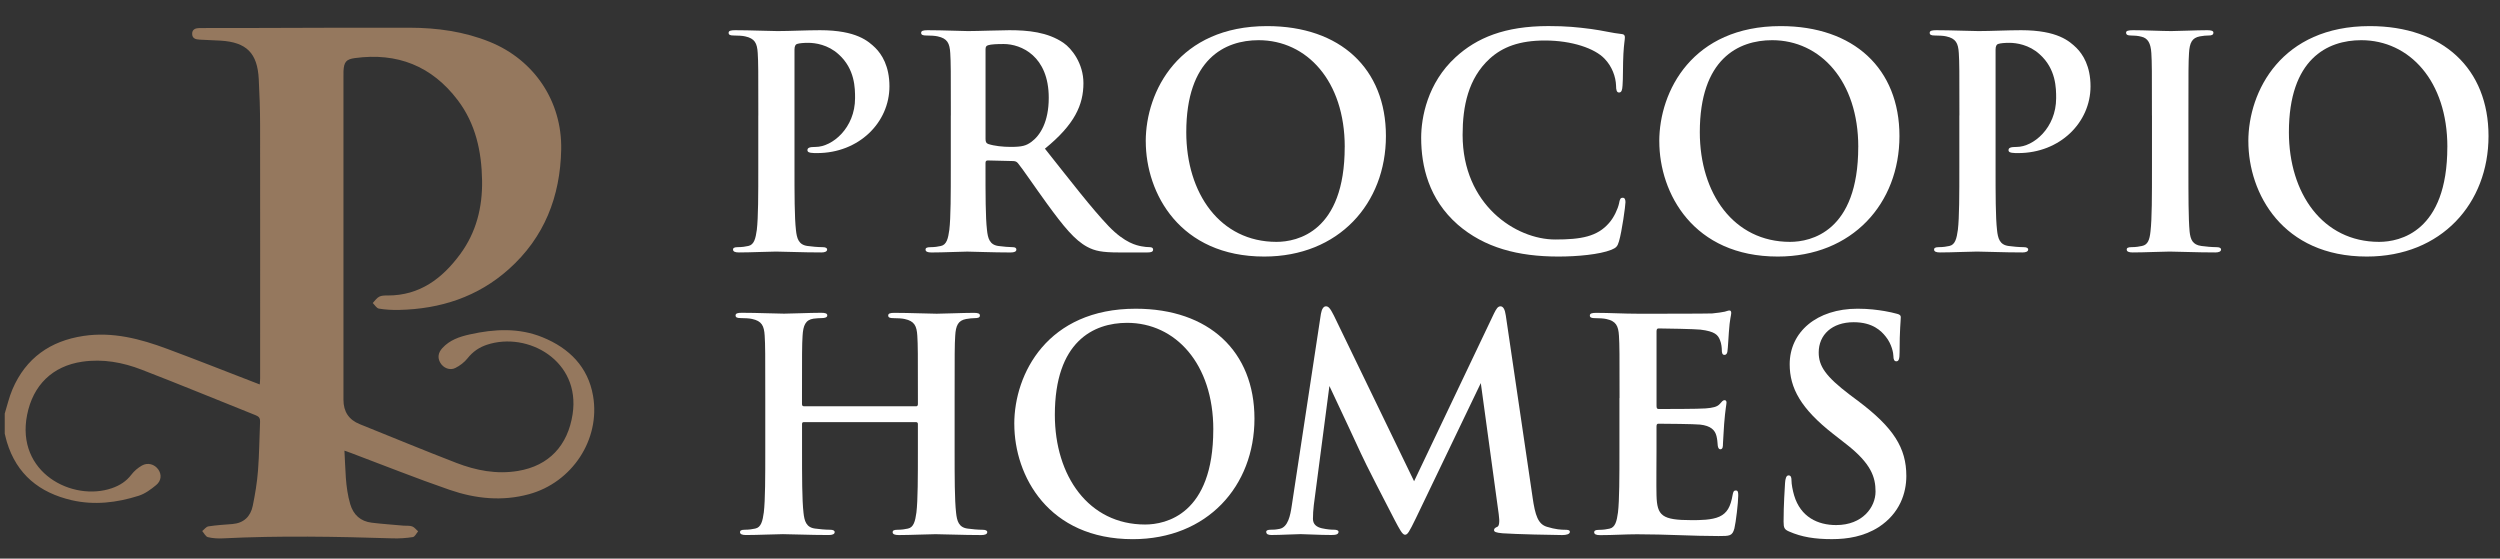 <svg xmlns="http://www.w3.org/2000/svg" id="uuid-5ec5aebc-8fe8-47d3-9bfb-5c26b0a1ec55" viewBox="0 0 803.65 179.56"><rect x="0" y="0" width="803.65" height="179.56" fill="#333333" stroke="none"/><defs><style>.uuid-ae9d4e5a-705e-4acb-82b5-1ebaffa0fa7d{isolation:isolate;}.uuid-95d1cf03-c531-444e-9744-4090f91a71b8{fill:#fff;}.uuid-95d1cf03-c531-444e-9744-4090f91a71b8,.uuid-43fcbd1c-feb4-46e5-8687-4581d153f975{stroke-width:0px;}.uuid-43fcbd1c-feb4-46e5-8687-4581d153f975{fill:#95785e;}</style></defs><g class="uuid-ae9d4e5a-705e-4acb-82b5-1ebaffa0fa7d"><path class="uuid-95d1cf03-c531-444e-9744-4090f91a71b8" d="M243.77,37.11c0-14.36,0-17.01-.19-20.03-.19-3.21-.94-4.72-4.06-5.39-.76-.19-2.36-.28-3.69-.28-1.04,0-1.61-.19-1.61-.85s.66-.85,2.08-.85c5.01,0,10.96.28,13.61.28,3.87,0,9.35-.28,13.7-.28,11.81,0,15.59,3.59,17.77,5.67,2.08,2.08,4.54,5.86,4.54,12.38,0,11.62-9.83,21.45-23.25,21.45-.47,0-1.51,0-1.98-.09-.47-.09-1.13-.19-1.13-.85,0-.76.66-1.04,2.65-1.04,5.29,0,12.66-6.05,12.66-15.69,0-3.12,0-9.35-5.29-14.08-3.4-3.12-7.56-3.69-9.73-3.69-1.42,0-2.83.09-3.69.38-.47.19-.76.76-.76,1.8v37.8c0,8.69,0,16.16.47,20.22.28,2.65.85,4.72,3.69,5.1,1.32.19,3.4.38,4.82.38,1.04,0,1.51.28,1.51.76,0,.66-.76.94-1.8.94-6.24,0-12.19-.28-14.65-.28-2.17,0-8.13.28-11.91.28-1.23,0-1.89-.28-1.89-.94,0-.47.38-.76,1.51-.76,1.42,0,2.55-.19,3.4-.38,1.89-.38,2.36-2.46,2.74-5.2.47-3.97.47-11.43.47-20.13v-16.63Z"></path><path class="uuid-95d1cf03-c531-444e-9744-4090f91a71b8" d="M305.66,37.11c0-14.36,0-17.01-.19-20.03-.19-3.21-.94-4.72-4.06-5.39-.76-.19-2.36-.28-3.69-.28-1.04,0-1.61-.19-1.61-.85s.66-.85,2.08-.85c5.01,0,10.96.28,12.95.28,3.21,0,10.39-.28,13.32-.28,5.95,0,12.28.57,17.39,4.06,2.65,1.8,6.43,6.62,6.43,12.95,0,6.99-2.83,13.32-12.38,21.07,8.41,10.58,14.93,19.09,20.51,24.95,5.29,5.48,9.07,6.14,10.49,6.43,1.04.19,1.89.28,2.65.28s1.13.28,1.13.76c0,.76-.66.94-1.8.94h-9.26c-5.29,0-7.65-.47-10.11-1.79-4.06-2.17-7.65-6.62-12.95-13.89-3.78-5.2-8.13-11.62-9.36-13.04-.47-.57-1.04-.66-1.7-.66l-7.94-.19c-.47,0-.76.19-.76.76v1.32c0,8.79,0,16.25.47,20.22.28,2.74.85,4.82,3.69,5.2,1.42.19,3.5.38,4.63.38.76,0,1.13.28,1.13.76,0,.66-.66.94-1.89.94-5.48,0-12.47-.28-13.89-.28-1.8,0-7.75.28-11.53.28-1.23,0-1.89-.28-1.89-.94,0-.47.38-.76,1.51-.76,1.42,0,2.55-.19,3.4-.38,1.89-.38,2.36-2.46,2.74-5.2.47-3.97.47-11.43.47-20.13v-16.63ZM316.81,44.58c0,1.04.19,1.42.85,1.7,1.98.66,4.82.94,7.18.94,3.78,0,5.01-.38,6.71-1.61,2.83-2.08,5.58-6.43,5.58-14.17,0-13.42-8.88-17.29-14.46-17.29-2.36,0-4.06.09-5.01.38-.66.19-.85.57-.85,1.32v28.73Z"></path><path class="uuid-95d1cf03-c531-444e-9744-4090f91a71b8" d="M368.31,45.43c0-16.16,10.68-37.04,39.03-37.04,23.53,0,38.18,13.7,38.18,35.34s-15.12,38.74-39.12,38.74c-27.12,0-38.08-20.32-38.08-37.04ZM432.28,47.22c0-21.17-12.19-34.3-27.69-34.3-10.87,0-23.25,6.05-23.25,29.58,0,19.66,10.87,35.25,29.01,35.25,6.61,0,21.92-3.21,21.92-30.52Z"></path><path class="uuid-95d1cf03-c531-444e-9744-4090f91a71b8" d="M468.57,72.17c-9.26-8.13-11.72-18.71-11.72-27.88,0-6.43,1.98-17.58,11.06-25.89,6.8-6.24,15.78-10.02,29.86-10.02,5.86,0,9.36.38,13.7.94,3.59.47,6.9,1.32,9.73,1.61,1.04.09,1.13.57,1.13,1.13,0,.76-.28,1.89-.47,5.2-.19,3.12-.09,8.32-.28,10.21-.09,1.42-.28,2.27-1.13,2.27-.76,0-.95-.85-.95-2.17-.09-2.93-1.32-6.24-3.69-8.69-3.12-3.31-10.49-5.86-19.18-5.86-8.22,0-13.61,2.08-17.77,5.86-6.9,6.33-8.69,15.31-8.69,24.47,0,22.49,17.1,33.64,29.77,33.64,8.41,0,13.51-.95,17.29-5.29,1.61-1.8,2.83-4.54,3.21-6.24.28-1.51.47-1.89,1.23-1.89.66,0,.85.66.85,1.42,0,1.13-1.13,9.36-2.08,12.57-.47,1.61-.85,2.08-2.46,2.74-3.78,1.51-10.96,2.17-17.01,2.17-12.95,0-23.81-2.83-32.41-10.3Z"></path><path class="uuid-95d1cf03-c531-444e-9744-4090f91a71b8" d="M533.39,45.43c0-16.16,10.68-37.04,39.03-37.04,23.53,0,38.18,13.7,38.18,35.34s-15.12,38.74-39.12,38.74c-27.12,0-38.08-20.32-38.08-37.04ZM597.36,47.22c0-21.17-12.19-34.3-27.69-34.3-10.87,0-23.25,6.05-23.25,29.58,0,19.66,10.87,35.25,29.01,35.25,6.61,0,21.92-3.21,21.92-30.52Z"></path><path class="uuid-95d1cf03-c531-444e-9744-4090f91a71b8" d="M629.87,37.11c0-14.36,0-17.01-.19-20.03-.19-3.21-.95-4.72-4.06-5.39-.76-.19-2.36-.28-3.69-.28-1.04,0-1.61-.19-1.61-.85s.66-.85,2.08-.85c5.01,0,10.96.28,13.61.28,3.88,0,9.36-.28,13.7-.28,11.81,0,15.59,3.59,17.77,5.67,2.08,2.08,4.54,5.86,4.54,12.38,0,11.62-9.83,21.45-23.25,21.45-.47,0-1.51,0-1.98-.09-.47-.09-1.13-.19-1.13-.85,0-.76.66-1.04,2.65-1.04,5.29,0,12.66-6.05,12.66-15.69,0-3.12,0-9.35-5.29-14.08-3.4-3.12-7.56-3.69-9.73-3.69-1.42,0-2.83.09-3.69.38-.47.19-.76.76-.76,1.8v37.8c0,8.69,0,16.16.47,20.22.28,2.65.85,4.72,3.68,5.1,1.32.19,3.4.38,4.82.38,1.04,0,1.51.28,1.51.76,0,.66-.76.94-1.8.94-6.24,0-12.19-.28-14.65-.28-2.17,0-8.13.28-11.91.28-1.23,0-1.89-.28-1.89-.94,0-.47.38-.76,1.51-.76,1.42,0,2.55-.19,3.4-.38,1.89-.38,2.36-2.46,2.74-5.2.47-3.97.47-11.43.47-20.13v-16.63Z"></path><path class="uuid-95d1cf03-c531-444e-9744-4090f91a71b8" d="M691.76,37.11c0-14.36,0-17.01-.19-20.03-.19-3.21-1.13-4.82-3.21-5.29-1.04-.28-2.27-.38-3.4-.38-.94,0-1.51-.19-1.51-.94,0-.57.76-.76,2.27-.76,3.59,0,9.54.28,12.28.28,2.36,0,7.94-.28,11.53-.28,1.23,0,1.99.19,1.99.76,0,.76-.57.94-1.51.94s-1.7.09-2.83.28c-2.55.47-3.31,2.08-3.5,5.39-.19,3.02-.19,5.67-.19,20.03v16.63c0,9.17,0,16.63.38,20.7.28,2.55.94,4.25,3.78,4.63,1.32.19,3.4.38,4.82.38,1.04,0,1.51.28,1.51.76,0,.66-.76.94-1.79.94-6.24,0-12.19-.28-14.74-.28-2.17,0-8.13.28-11.91.28-1.23,0-1.89-.28-1.89-.94,0-.47.38-.76,1.51-.76,1.42,0,2.55-.19,3.4-.38,1.89-.38,2.46-1.98,2.74-4.72.47-3.97.47-11.43.47-20.6v-16.63Z"></path><path class="uuid-95d1cf03-c531-444e-9744-4090f91a71b8" d="M722.75,45.43c0-16.16,10.68-37.04,39.03-37.04,23.53,0,38.18,13.7,38.18,35.34s-15.12,38.74-39.12,38.74c-27.12,0-38.08-20.32-38.08-37.04ZM786.73,47.22c0-21.17-12.19-34.3-27.69-34.3-10.87,0-23.25,6.05-23.25,29.58,0,19.66,10.87,35.25,29.01,35.25,6.61,0,21.92-3.21,21.92-30.52Z"></path></g><g class="uuid-ae9d4e5a-705e-4acb-82b5-1ebaffa0fa7d"><path class="uuid-95d1cf03-c531-444e-9744-4090f91a71b8" d="M294.5,130.61c.28,0,.57-.19.57-.66v-1.98c0-14.36,0-17.01-.19-20.03-.19-3.21-.95-4.72-4.06-5.39-.76-.19-2.36-.28-3.69-.28-1.04,0-1.61-.19-1.61-.85s.66-.85,1.98-.85c5.1,0,11.06.28,13.61.28,2.27,0,8.22-.28,11.91-.28,1.32,0,1.98.19,1.98.85s-.57.85-1.7.85c-.76,0-1.61.09-2.74.28-2.55.47-3.31,2.08-3.5,5.39-.19,3.02-.19,5.67-.19,20.03v16.63c0,8.69,0,16.16.47,20.22.28,2.65.85,4.72,3.69,5.1,1.32.19,3.4.38,4.82.38,1.04,0,1.51.28,1.51.76,0,.66-.76.94-1.89.94-6.14,0-12.1-.28-14.74-.28-2.17,0-8.13.28-11.81.28-1.32,0-1.98-.28-1.98-.94,0-.47.38-.76,1.51-.76,1.42,0,2.55-.19,3.4-.38,1.89-.38,2.36-2.46,2.74-5.2.47-3.97.47-11.43.47-20.13v-8.32c0-.38-.28-.57-.57-.57h-36.1c-.28,0-.57.09-.57.57v8.32c0,8.69,0,16.16.47,20.22.28,2.65.85,4.72,3.69,5.1,1.32.19,3.4.38,4.82.38,1.04,0,1.51.28,1.51.76,0,.66-.76.94-1.89.94-6.14,0-12.1-.28-14.74-.28-2.17,0-8.13.28-11.91.28-1.23,0-1.89-.28-1.89-.94,0-.47.38-.76,1.51-.76,1.42,0,2.55-.19,3.4-.38,1.89-.38,2.36-2.46,2.74-5.2.47-3.97.47-11.43.47-20.13v-16.63c0-14.36,0-17.01-.19-20.03-.19-3.21-.94-4.72-4.06-5.39-.76-.19-2.36-.28-3.69-.28-1.04,0-1.61-.19-1.61-.85s.66-.85,1.98-.85c5.1,0,11.06.28,13.61.28,2.27,0,8.22-.28,11.91-.28,1.32,0,1.98.19,1.98.85s-.85.85-1.7.85c-.76,0-1.98.09-2.74.19-2.55.38-3.31,2.17-3.5,5.48-.19,3.02-.19,5.67-.19,20.03v1.98c0,.47.28.66.57.66h36.1Z"></path><path class="uuid-95d1cf03-c531-444e-9744-4090f91a71b8" d="M326.05,136.28c0-16.16,10.68-37.04,39.03-37.04,23.53,0,38.18,13.7,38.18,35.34s-15.12,38.74-39.12,38.74c-27.12,0-38.08-20.32-38.08-37.04ZM390.03,138.08c0-21.17-12.19-34.3-27.69-34.3-10.87,0-23.25,6.05-23.25,29.58,0,19.66,10.87,35.25,29.01,35.25,6.61,0,21.92-3.21,21.92-30.52Z"></path><path class="uuid-95d1cf03-c531-444e-9744-4090f91a71b8" d="M492.65,159.81c.85,5.95,1.8,8.69,4.63,9.54,2.74.85,4.63.95,5.86.95.85,0,1.51.09,1.51.66,0,.76-1.13,1.04-2.46,1.04-2.36,0-15.4-.28-19.18-.57-2.17-.19-2.74-.47-2.74-1.04,0-.47.38-.76,1.04-1.04.57-.19.85-1.42.47-4.06l-5.76-42.15-20.88,43.47c-2.17,4.44-2.65,5.29-3.5,5.29s-1.8-1.89-3.31-4.73c-2.27-4.35-9.73-18.8-10.87-21.45-.85-1.98-6.8-14.55-10.11-21.64l-5.01,38.27c-.19,1.7-.28,2.93-.28,4.44,0,1.8,1.23,2.65,2.83,3.02,1.7.38,3.02.47,3.97.47.76,0,1.42.19,1.42.66,0,.85-.85,1.04-2.27,1.04-3.97,0-8.22-.28-9.92-.28-1.8,0-6.33.28-9.35.28-.95,0-1.7-.19-1.7-1.04,0-.47.57-.66,1.51-.66.76,0,1.42,0,2.83-.28,2.65-.57,3.4-4.25,3.87-7.46l9.36-61.61c.28-1.61.85-2.46,1.61-2.46s1.32.47,2.55,2.93l25.8,53.3,25.7-53.96c.76-1.51,1.23-2.27,2.08-2.27s1.42.94,1.7,2.93l8.6,58.4Z"></path><path class="uuid-95d1cf03-c531-444e-9744-4090f91a71b8" d="M520.62,127.97c0-14.36,0-17.01-.19-20.03-.19-3.21-.95-4.72-4.06-5.39-.76-.19-2.36-.28-3.69-.28-1.04,0-1.61-.19-1.61-.85s.66-.85,2.08-.85c4.35,0,8.69.28,13.61.28,3.02,0,21.83,0,23.62-.09,1.79-.19,3.31-.38,4.06-.57.47-.09,1.04-.38,1.51-.38s.57.38.57.85c0,.66-.47,1.8-.76,6.14-.09.95-.28,5.1-.47,6.24-.09.47-.28,1.04-.95,1.04s-.85-.57-.85-1.7c0-.38-.09-1.89-.57-3.02-.66-1.7-1.61-2.83-6.33-3.4-1.61-.19-11.53-.38-13.42-.38-.47,0-.66.28-.66.95v23.91c0,.66.09,1.04.66,1.04,2.08,0,12.95,0,15.12-.19,2.27-.19,3.69-.47,4.54-1.42.66-.76,1.04-1.23,1.51-1.23.38,0,.66.19.66.76s-.38,2.08-.76,6.9c-.09,1.89-.38,5.67-.38,6.33,0,.76,0,1.8-.85,1.8-.66,0-.85-1.04-.85-1.51-.09-.94-.09-1.51-.38-2.74-.47-1.89-1.79-3.31-5.29-3.69-1.79-.19-11.15-.28-13.42-.28-.47,0-.57.38-.57.95v7.46c0,3.21-.09,11.91,0,14.65.19,6.52,1.7,7.94,11.34,7.94,2.46,0,6.43,0,8.88-1.13s3.59-3.12,4.25-6.99c.19-1.04.38-1.42,1.04-1.42.76,0,.76.76.76,1.7,0,2.17-.76,8.6-1.23,10.49-.66,2.46-1.51,2.46-5.1,2.46-8.41,0-16.73-.57-26.18-.57-3.78,0-7.66.28-11.91.28-1.23,0-1.89-.28-1.89-.94,0-.47.38-.76,1.51-.76,1.42,0,2.55-.19,3.4-.38,1.89-.38,2.36-2.46,2.74-5.2.47-3.97.47-11.43.47-20.13v-16.63Z"></path><path class="uuid-95d1cf03-c531-444e-9744-4090f91a71b8" d="M575.14,170.87c-1.51-.66-1.79-1.13-1.79-3.21,0-5.2.38-10.87.47-12.38.09-1.42.38-2.46,1.13-2.46.85,0,.94.85.94,1.61,0,1.23.38,3.21.85,4.82,2.08,6.99,7.65,9.54,13.51,9.54,8.5,0,12.66-5.76,12.66-10.77,0-4.63-1.42-8.98-9.26-15.12l-4.35-3.4c-10.39-8.13-13.99-14.74-13.99-22.4,0-10.39,8.69-17.86,21.83-17.86,3.59,0,6.43.38,8.69.76,1.61.28,2.83.57,3.87.85.85.19,1.32.47,1.32,1.13,0,1.23-.38,3.97-.38,11.34,0,2.08-.28,2.83-1.04,2.83-.66,0-.95-.57-.95-1.7,0-.85-.47-3.78-2.46-6.24-1.42-1.8-4.16-4.63-10.3-4.63-6.99,0-11.25,4.06-11.25,9.73,0,4.35,2.17,7.65,10.02,13.61l2.65,1.98c11.43,8.6,15.5,15.12,15.5,24.1,0,5.48-2.08,12-8.88,16.44-4.73,3.02-10.02,3.87-15.03,3.87-5.48,0-9.73-.66-13.8-2.46Z"></path></g><g class="uuid-ae9d4e5a-705e-4acb-82b5-1ebaffa0fa7d"><path class="uuid-43fcbd1c-feb4-46e5-8687-4581d153f975" d="M1.5,133.02c.82-2.64,1.43-5.37,2.51-7.89,4.31-10.04,12.15-15.53,22.81-17.14,9.39-1.41,18.25.92,26.92,4.15,9.28,3.45,18.48,7.1,27.72,10.66.61.23,1.22.46,2.04.78.05-.77.12-1.39.12-2,0-27.15.03-54.29-.01-81.44,0-4.89-.18-9.79-.43-14.68-.42-8.41-3.93-11.9-12.32-12.4-2.24-.13-4.49-.19-6.73-.32-1.19-.07-2.33-.34-2.36-1.84-.03-1.52,1.16-1.86,2.31-1.88,4.29-.06,8.59,0,12.88-.01,18.23-.04,36.46-.15,54.7-.1,8.84.02,17.53,1.21,25.8,4.56,14.31,5.8,23.25,19.17,22.94,34.61-.3,15.11-5.41,28.24-16.84,38.45-10.01,8.94-22.01,12.8-35.26,13.1-2.17.05-4.37-.07-6.5-.42-.74-.12-1.33-1.17-1.98-1.8.68-.7,1.25-1.6,2.07-2.03.77-.4,1.8-.4,2.72-.39,10.31.03,17.55-5.45,23.32-13.28,5.17-7.01,7.19-15.08,7.04-23.72-.16-9.32-2.05-18.15-7.8-25.76-8.33-11.02-19.45-15.4-33.06-13.56-2.84.38-3.54,1.26-3.69,4.19-.03.66-.01,1.32-.01,1.99,0,34.56,0,69.12,0,103.68q0,5.72,5.23,7.82c10.35,4.16,20.65,8.44,31.05,12.45,6.35,2.45,12.94,3.73,19.81,2.59,10.02-1.65,16.03-8.23,17.57-18.21,2.65-17.2-14.39-26.7-27.53-22.36-2.5.83-4.55,2.22-6.23,4.35-1.02,1.29-2.47,2.4-3.95,3.13-1.75.87-3.83,0-4.8-1.65-1.01-1.71-.66-3.31.62-4.73,2.38-2.63,5.55-3.69,8.89-4.43,7.88-1.75,15.75-2.17,23.38.95,8.55,3.49,14.6,9.52,16.2,18.83,2.41,14.06-6.79,27.83-20.58,31.59-8.67,2.37-17.25,1.46-25.54-1.4-10.67-3.67-21.15-7.88-31.71-11.85-.61-.23-1.22-.44-2.1-.75.37,5.91.23,11.66,1.87,17.21,1.01,3.43,3.33,5.53,6.91,5.96,3.41.41,6.83.64,10.25.95.92.08,1.92-.07,2.75.24.73.27,1.28,1.04,1.91,1.59-.56.64-1.04,1.74-1.69,1.84-2.14.34-4.34.48-6.5.41-18.16-.57-36.32-.9-54.49,0-1.63.08-3.33,0-4.91-.39-.72-.18-1.22-1.28-1.82-1.96.66-.52,1.27-1.39,2-1.5,2.54-.39,5.11-.55,7.68-.75,3.68-.29,5.86-2.42,6.57-5.85.77-3.74,1.39-7.54,1.69-11.35.41-5.2.42-10.44.66-15.66.05-1.08-.28-1.66-1.32-2.08-12.26-4.89-24.46-9.94-36.77-14.69-6.08-2.35-12.42-3.52-19.04-2.56-9.6,1.39-15.87,7.54-17.76,17.1-3.68,18.59,14.59,27.96,27.28,23.56,2.5-.87,4.59-2.18,6.23-4.33.89-1.17,2.11-2.21,3.39-2.94,1.91-1.08,4.08-.42,5.27,1.26,1.1,1.56,1.04,3.58-.66,4.99-1.69,1.41-3.61,2.82-5.66,3.47-7.01,2.22-14.24,3.09-21.5,1.42-10.34-2.39-17.7-8.26-20.86-18.74-.26-.88-.45-1.78-.68-2.67,0-2.12,0-4.24,0-6.36Z"></path></g></svg>